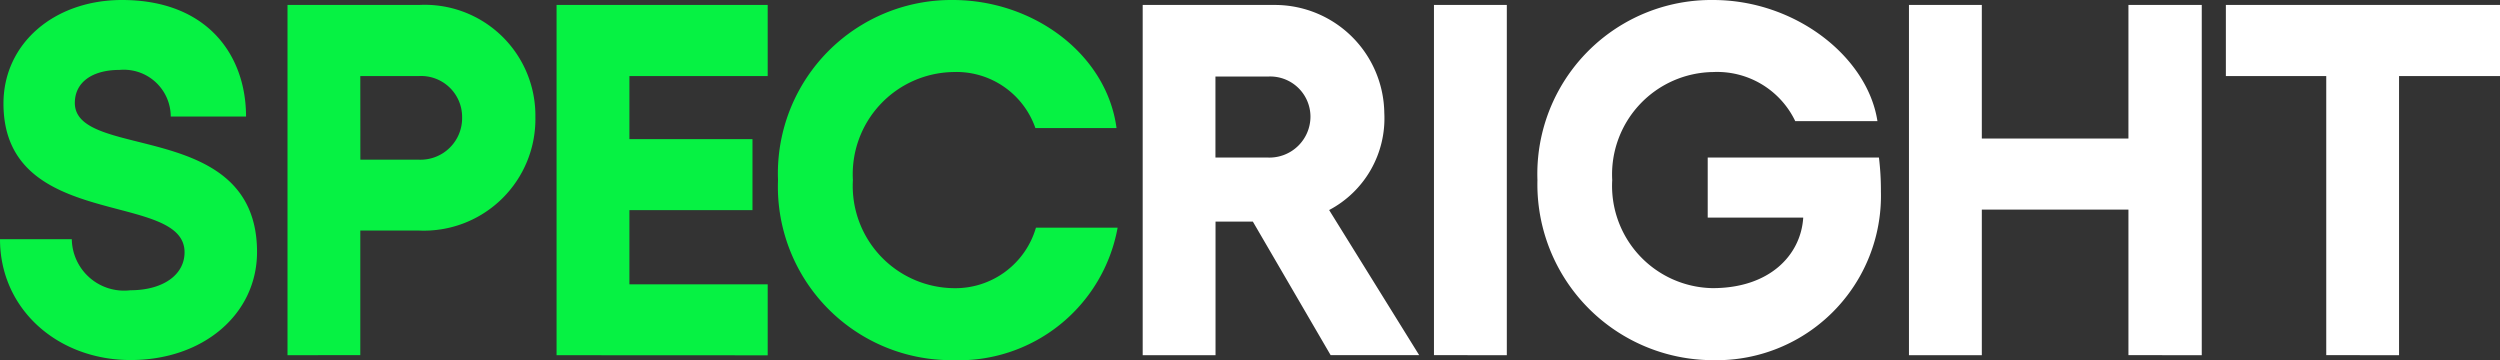 <svg xmlns="http://www.w3.org/2000/svg" width="118" height="17.005" viewBox="0 0 118 17.005"><rect x="0" y="0" width="118" height="17.005" fill="#333333" stroke="none"/><g transform="translate(-500 -648)"><path d="M36.722,8.5A8.186,8.186,0,0,1,44.968,0C48.8,0,52.239,2.572,52.7,6.045H48.871a3.944,3.944,0,0,0-3.9-2.644,4.823,4.823,0,0,0-4.714,5.1,4.823,4.823,0,0,0,4.714,5.1,3.962,3.962,0,0,0,3.926-2.856h3.855A7.621,7.621,0,0,1,44.968,17,8.189,8.189,0,0,1,36.722,8.5ZM0,11.289H3.389A2.467,2.467,0,0,0,6.154,13.7c1.511,0,2.557-.707,2.557-1.793,0-2.932-8.547-.973-8.547-7.018C.164,2.054,2.557,0,5.76,0c4.019,0,5.853,2.6,5.853,5.5H8.059A2.215,2.215,0,0,0,5.645,3.3c-1.3,0-2.113.589-2.113,1.558,0,2.739,8.6.734,8.6,7.036,0,2.928-2.53,5.1-5.968,5.1S0,14.594,0,11.289Zm26.27,5.477V.234h9.965V3.59H29.708V6.567h5.809V9.919H29.708v3.5h6.527v3.352Zm-12.7,0V.234h6.2a5.224,5.224,0,0,1,5.5,5.288v0a5.265,5.265,0,0,1-5.5,5.36H17.006v5.879Zm3.439-9.229H19.77a1.964,1.964,0,0,0,2.042-2.01A1.935,1.935,0,0,0,19.77,3.59H17.006Z" transform="translate(500 648)" fill="#06f243"></path><path d="M18.632,8.5A8.212,8.212,0,0,1,26.922,0c3.9,0,7.293,2.694,7.758,5.716H30.8A4.086,4.086,0,0,0,26.926,3.4a4.834,4.834,0,0,0-4.764,5.1A4.827,4.827,0,0,0,26.9,13.6c2.694,0,4.156-1.559,4.276-3.307V10.27H26.669V7.437h8.082a12.811,12.811,0,0,1,.093,1.6v0A7.763,7.763,0,0,1,26.9,17,8.3,8.3,0,0,1,18.632,8.5Zm37.232,8.262V3.59H51.126V.234H64.065V3.59H59.3V16.766Zm-9.337,0V9.892h-6.92v6.874H36.168V.234h3.439V6.54h6.92V.234h3.461V16.766Zm-32.779,0V.234h3.439V16.766ZM5.2,10.46H3.438v6.306H0V.234H6.269a5.167,5.167,0,0,1,5.135,5.1A4.89,4.89,0,0,1,8.8,9.914l4.249,6.847H8.87v0ZM3.434,7.437H5.919a1.937,1.937,0,0,0,2-1.937,1.9,1.9,0,0,0-2-1.887H3.434Z" transform="translate(553.935 648)" fill="#fff"></path></g></svg>
